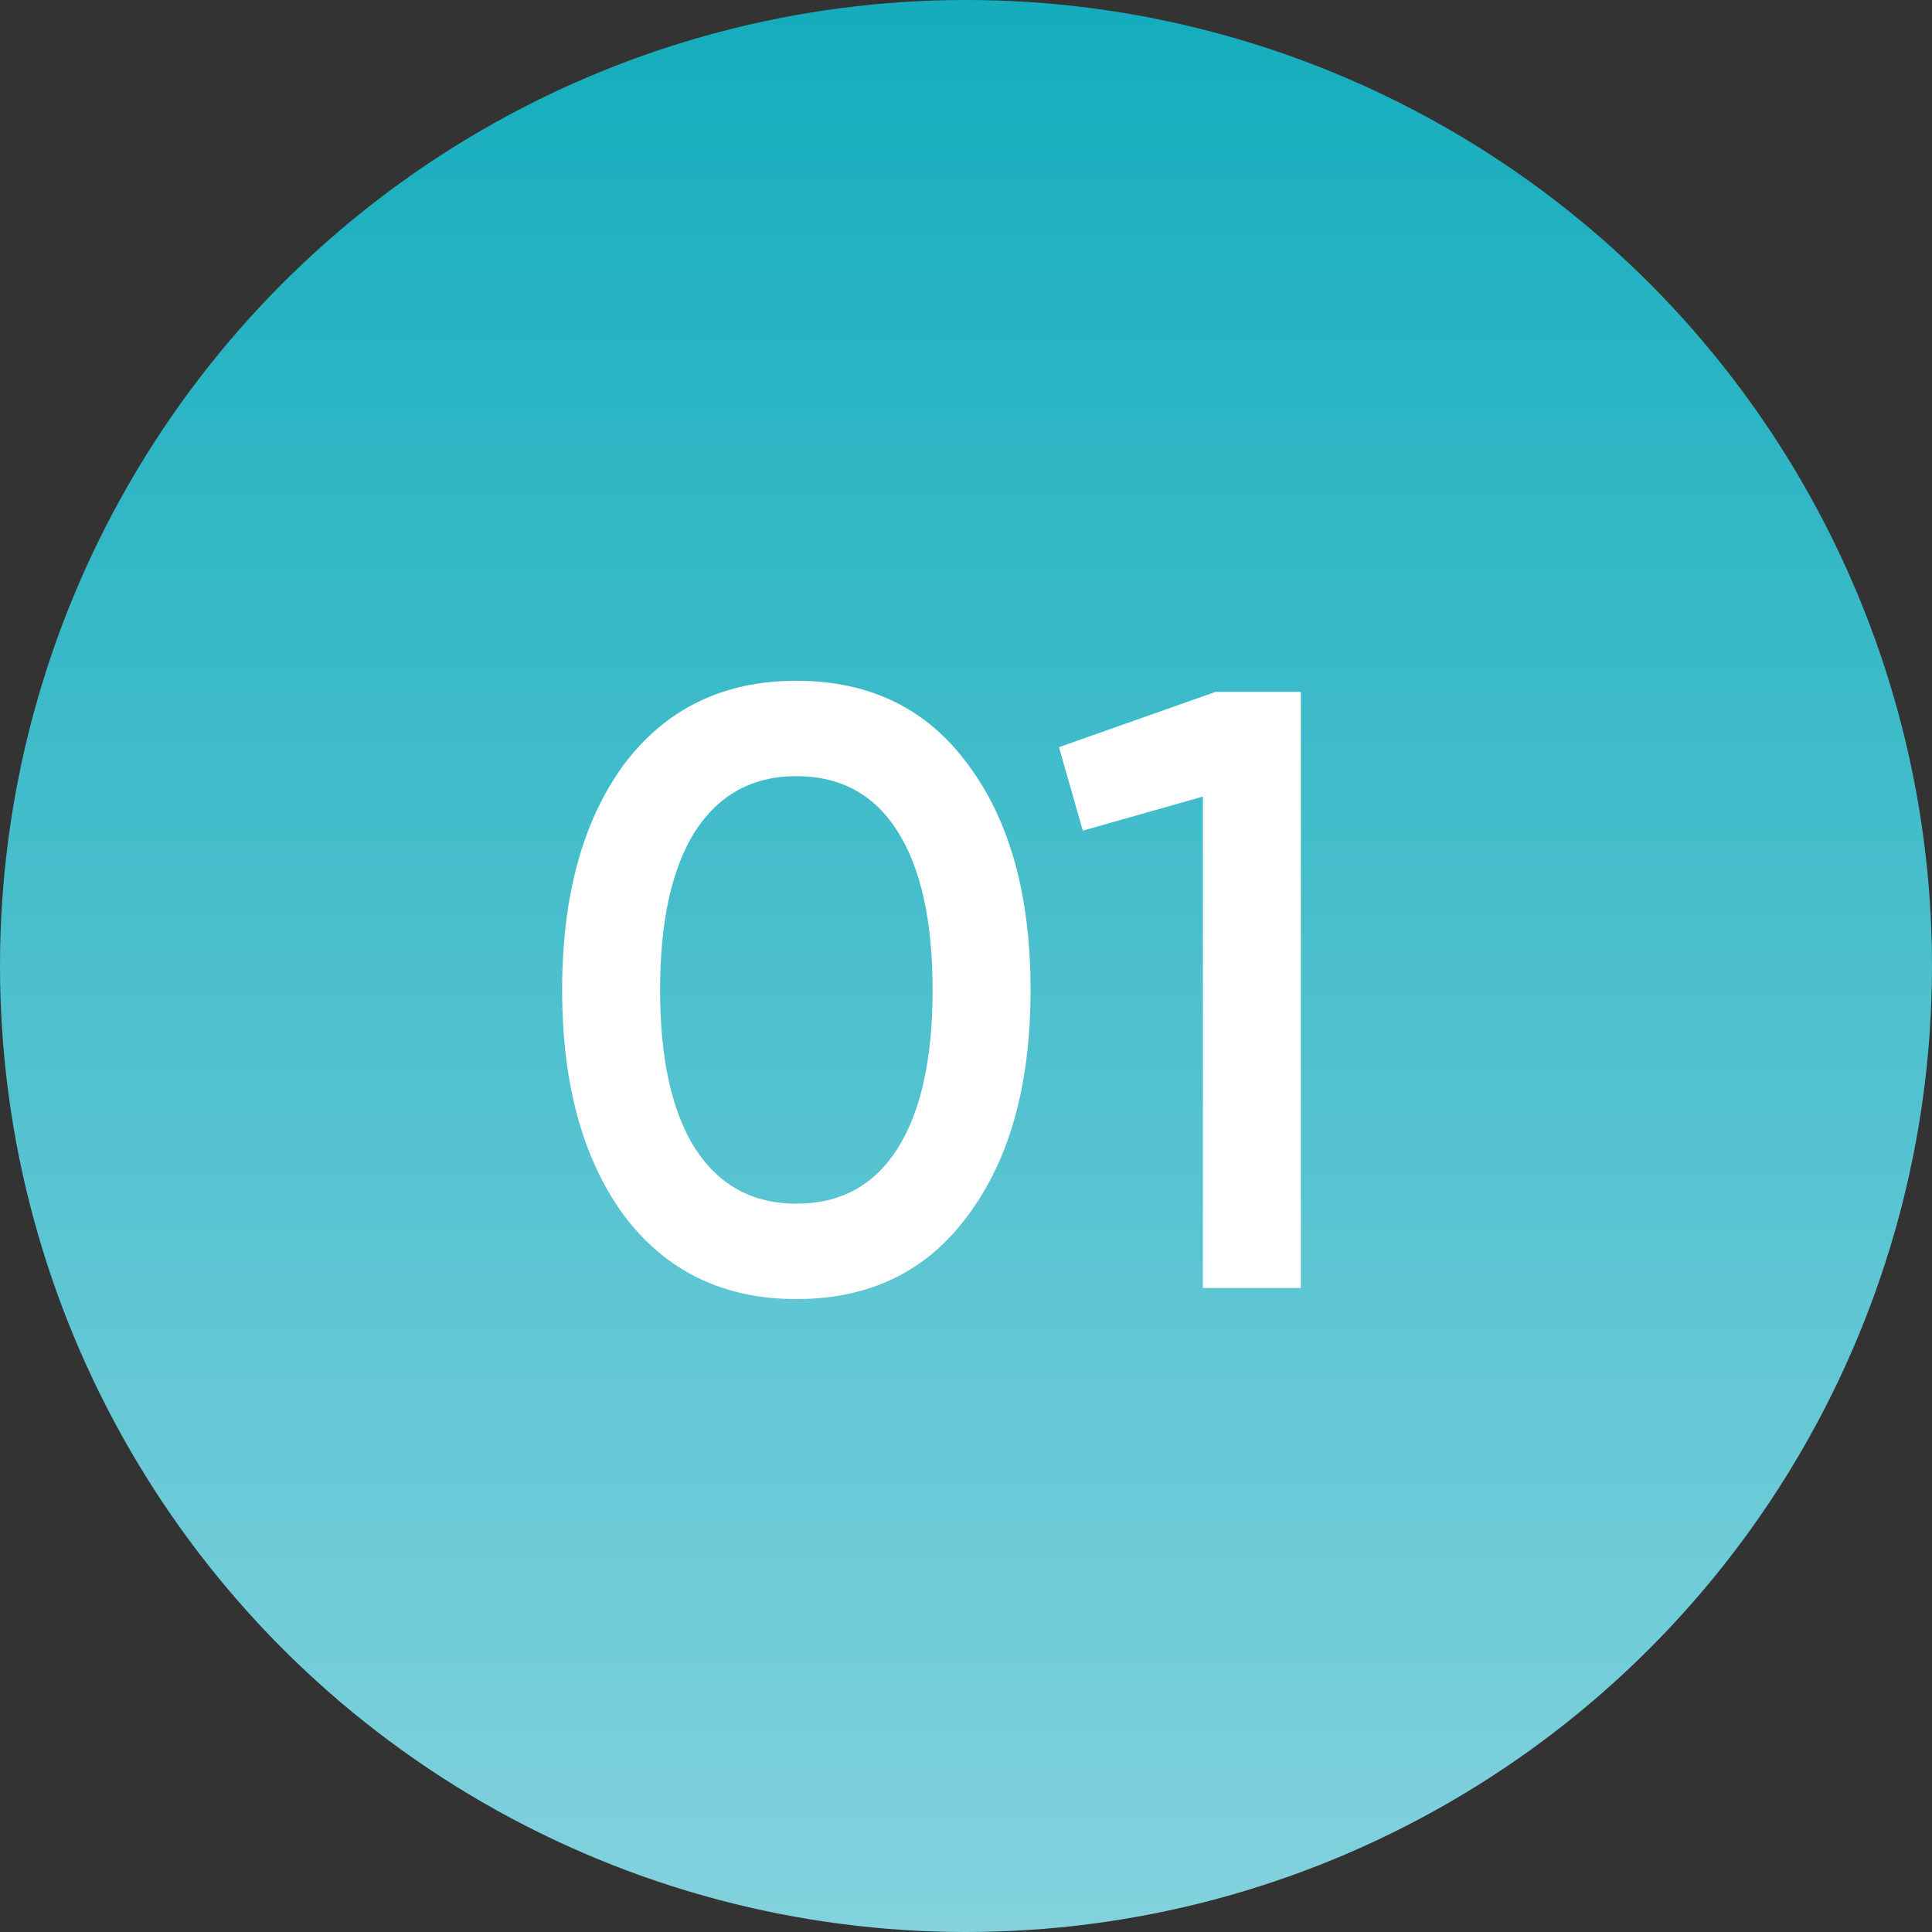 <?xml version="1.0" encoding="UTF-8"?> <svg xmlns="http://www.w3.org/2000/svg" width="150" height="150" viewBox="0 0 150 150" fill="none"><rect x="0" y="0" width="150" height="150" fill="#333333" stroke="none"/><circle cx="75" cy="75" r="75" transform="matrix(1 0 0 -1 0 150)" fill="url(#paint0_linear_2197_263)"></circle><path d="M75.185 94.314C72.011 98.678 67.559 100.86 61.829 100.86C56.142 100.86 51.668 98.678 48.406 94.314C45.232 89.949 43.645 84.131 43.645 76.857C43.645 69.584 45.232 63.765 48.406 59.401C51.668 55.037 56.142 52.855 61.829 52.855C67.559 52.855 72.011 55.037 75.185 59.401C78.403 63.721 80.012 69.54 80.012 76.857C80.012 84.175 78.403 89.993 75.185 94.314ZM61.829 93.454C65.267 93.454 67.89 92.021 69.697 89.156C71.504 86.291 72.408 82.191 72.408 76.857C72.408 71.523 71.504 67.424 69.697 64.558C67.89 61.693 65.267 60.26 61.829 60.26C58.434 60.26 55.811 61.693 53.96 64.558C52.153 67.424 51.249 71.523 51.249 76.857C51.249 82.191 52.153 86.291 53.96 89.156C55.811 92.021 58.434 93.454 61.829 93.454ZM82.218 58.012L94.384 53.714H100.996V100H93.392V61.847L84.069 64.492L82.218 58.012Z" fill="white"></path><defs><linearGradient id="paint0_linear_2197_263" x1="38.958" y1="150" x2="38.958" y2="0" gradientUnits="userSpaceOnUse"><stop stop-color="#14ADBD"></stop><stop offset="1" stop-color="#83D2DE"></stop></linearGradient></defs></svg> 